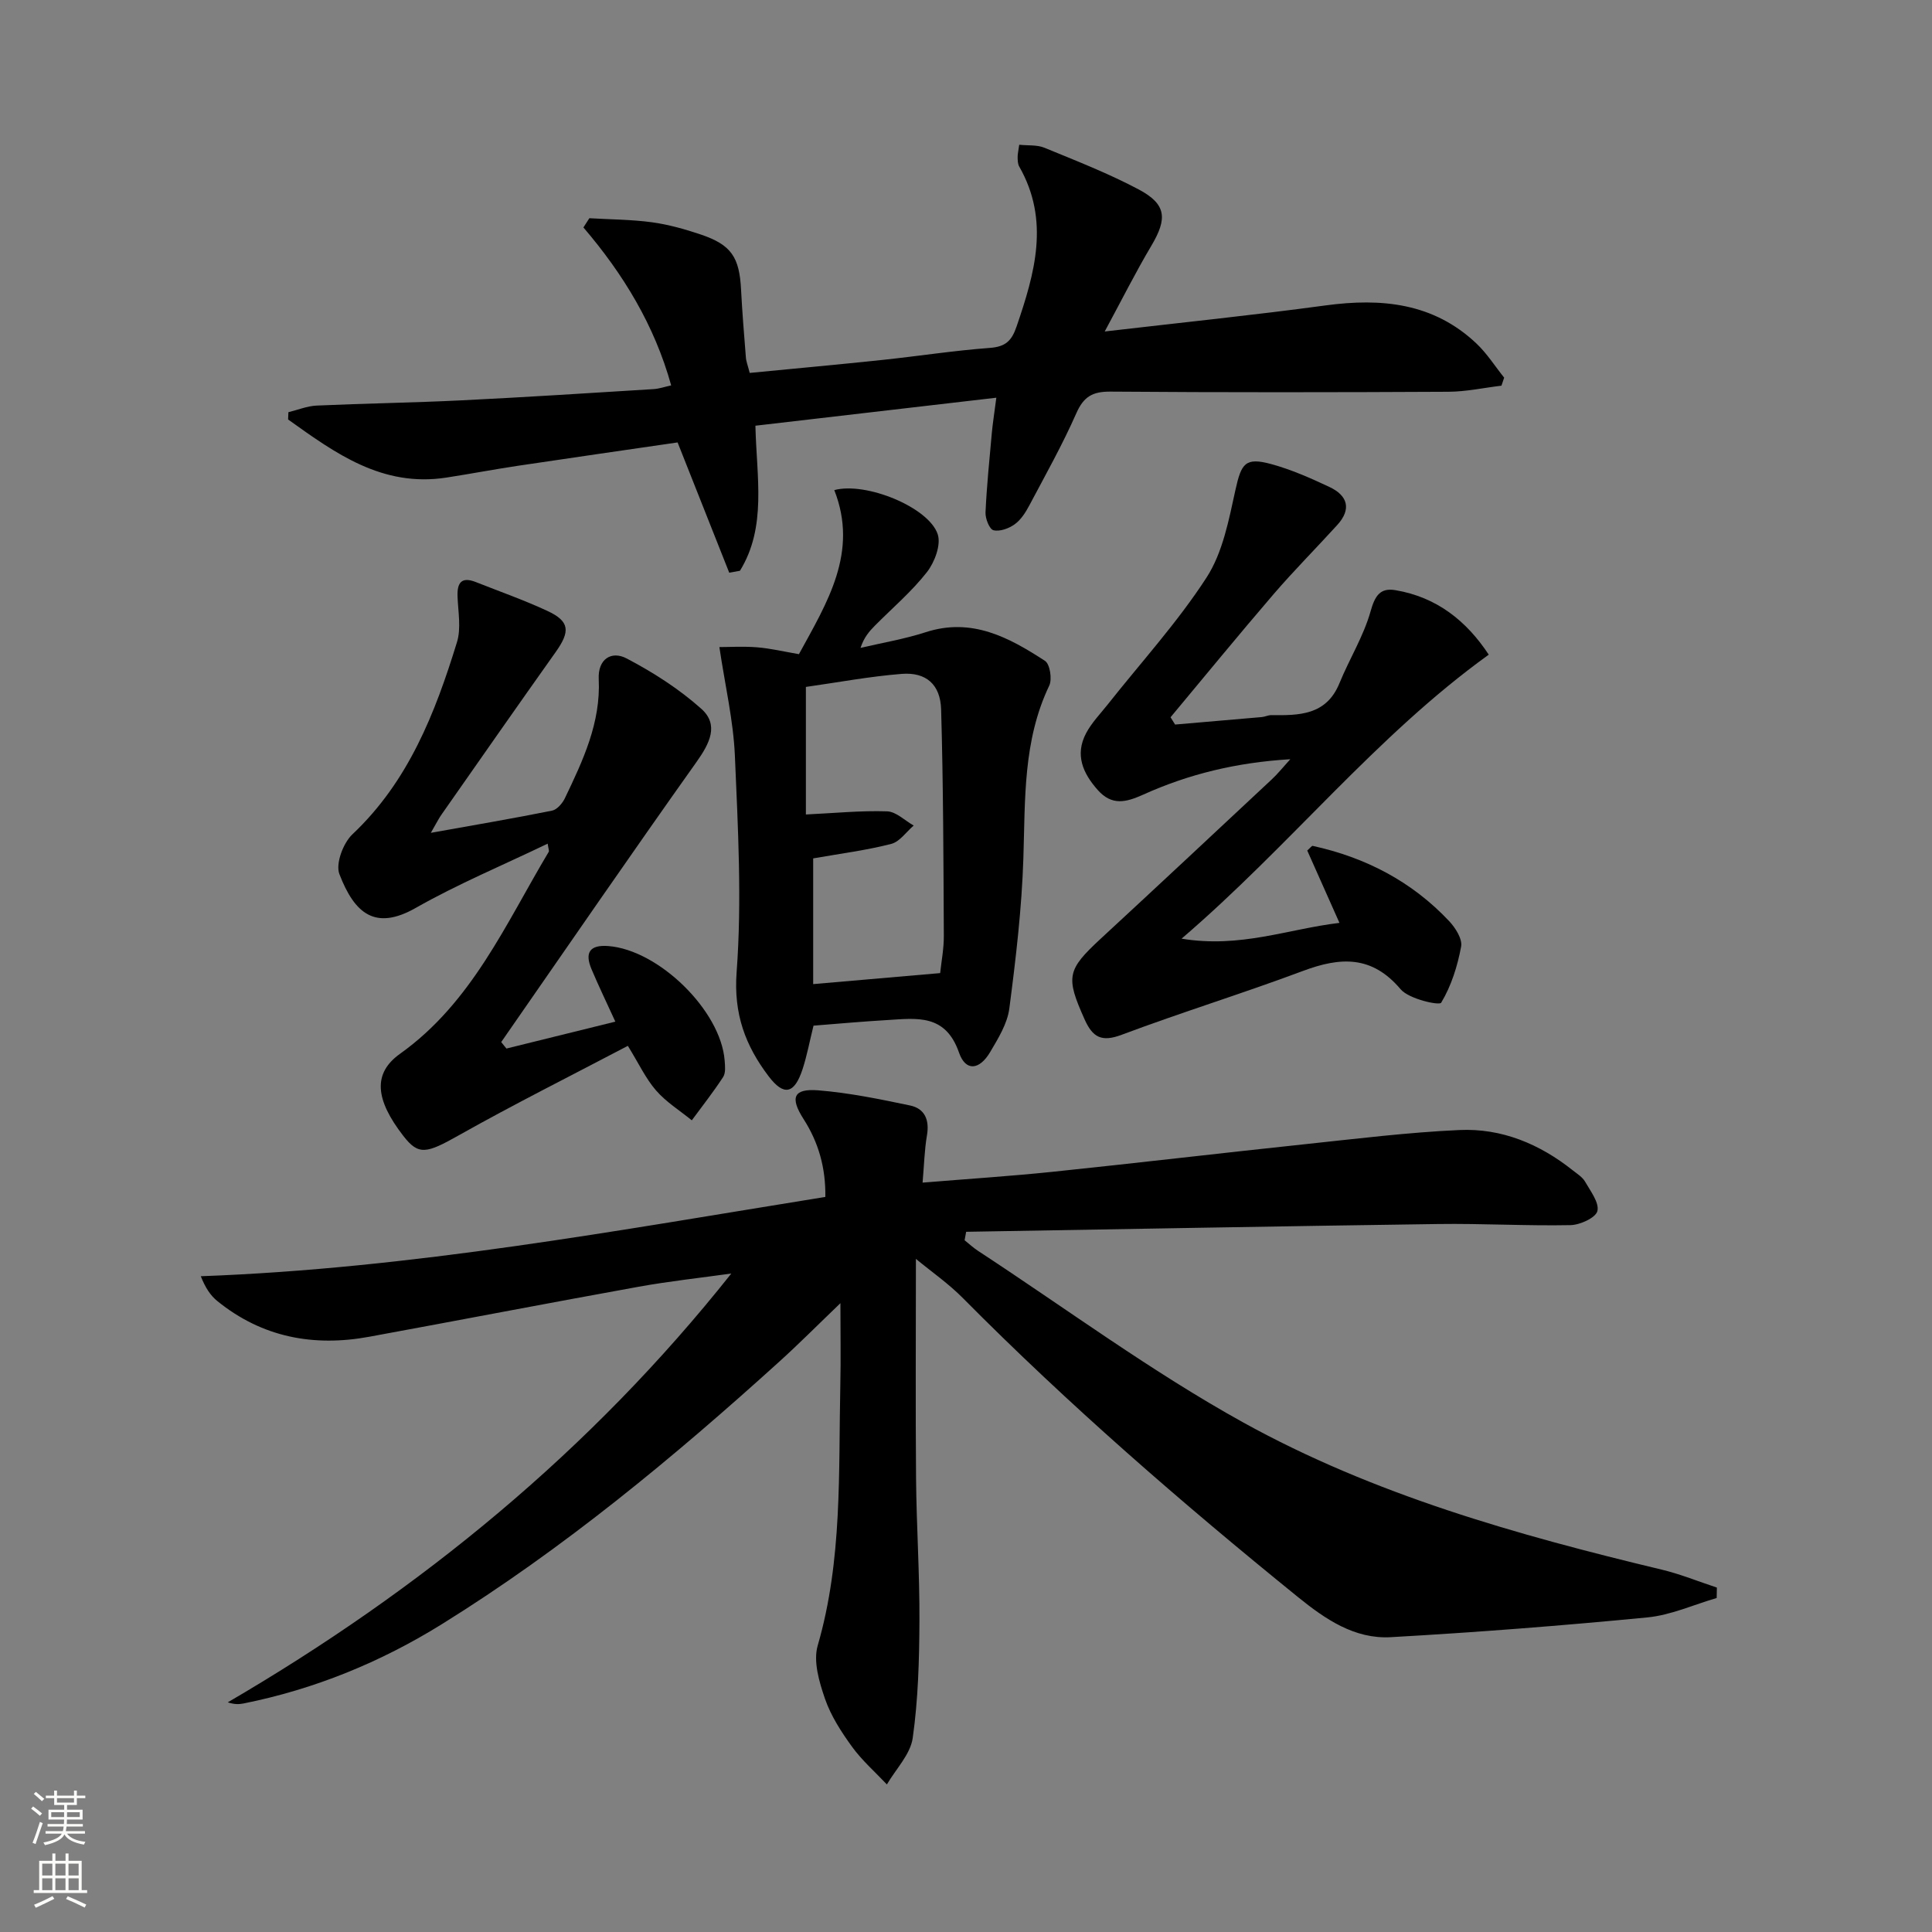 <svg enable-background="new 0 0 400 400" viewBox="0 0 400 400" xmlns="http://www.w3.org/2000/svg"><rect x="0" y="0" width="400" height="400" fill="#808080" stroke="none"/><g fill="#010000"><path d="m189.63 260.64c0 15.69-.1 30.61.03 45.53.09 9.82.75 19.63.7 29.44-.04 8.09-.26 16.24-1.39 24.22-.48 3.39-3.49 6.43-5.35 9.62-2.42-2.57-5.13-4.94-7.19-7.77-2.23-3.07-4.39-6.4-5.62-9.95-1.2-3.49-2.47-7.76-1.51-11.05 5.15-17.73 4.29-35.88 4.68-53.95.12-5.31.02-10.62.02-16.92-4.59 4.4-8.47 8.31-12.54 12-21.98 19.91-44.78 38.81-70.03 54.49-12.65 7.85-26.32 13.44-40.98 16.38-.95.19-1.93.22-3.29-.23 39.94-23.31 75.15-52.11 104.25-88.78-6.4.9-12.85 1.59-19.21 2.74-18.6 3.36-37.16 6.94-55.75 10.35-11.53 2.12-22.17.13-31.44-7.38-1.4-1.13-2.46-2.69-3.44-5.15 43.69-1.6 86.22-9.48 129.31-16.42.08-6-1.39-11.26-4.51-16.12-2.85-4.45-2.11-6.35 3.02-5.95 6.39.51 12.75 1.82 19.04 3.14 3.03.64 4.03 2.98 3.49 6.16-.52 3.04-.59 6.16-.91 9.81 9.48-.78 18.21-1.34 26.91-2.24 17.51-1.82 34.99-3.89 52.5-5.74 10.56-1.12 21.13-2.43 31.73-2.91 8.75-.4 16.61 2.88 23.48 8.35.91.72 2 1.39 2.55 2.35 1.12 1.96 2.97 4.36 2.54 6.08-.35 1.39-3.59 2.87-5.57 2.91-9.13.18-18.28-.36-27.42-.23-32.57.45-65.13 1.06-97.7 1.61-.11.58-.21 1.16-.32 1.75.94.75 1.83 1.58 2.83 2.23 18.22 11.93 35.83 24.96 54.83 35.48 27.03 14.96 56.73 23.31 86.69 30.49 3.87.93 7.6 2.46 11.4 3.71-.01.72-.03 1.44-.04 2.16-4.78 1.39-9.49 3.55-14.36 4.02-17.68 1.71-35.39 3.09-53.12 4.09-7.5.42-13.55-3.72-19.24-8.33-24.08-19.51-47.45-39.79-69.28-61.81-2.98-3.03-6.53-5.49-9.79-8.18z"/><path d="m155.22 77.21c9.31-.91 18.39-1.73 27.45-2.69 7.43-.78 14.82-1.94 22.27-2.49 3.21-.24 4.51-1.43 5.52-4.4 3.78-11.04 6.94-21.97.56-33.15-.31-.54-.32-1.3-.33-1.95-.01-.64.16-1.29.33-2.56 1.82.19 3.69-.01 5.22.62 6.59 2.71 13.26 5.31 19.53 8.64 5.75 3.06 5.94 6.02 2.61 11.64-3.25 5.47-6.11 11.18-9.66 17.76 16.17-1.88 30.99-3.4 45.75-5.4 11.57-1.56 22.32-.52 31.21 7.89 2.19 2.07 3.84 4.7 5.74 7.07-.19.55-.37 1.1-.56 1.66-3.66.44-7.31 1.24-10.97 1.26-23.33.12-46.65.15-69.98-.03-3.69-.03-5.54 1.02-7.06 4.46-2.88 6.53-6.39 12.78-9.74 19.1-.77 1.45-1.74 2.98-3.02 3.9-1.2.87-3.08 1.56-4.4 1.24-.83-.2-1.71-2.42-1.65-3.69.25-5.47.81-10.92 1.3-16.38.18-1.97.49-3.93.94-7.37-16.93 1.97-33.26 3.86-49.88 5.8.24 10.67 2.39 20.95-3.2 30.03-.74.13-1.48.27-2.22.4-3.49-8.79-6.97-17.59-10.69-26.97-10.92 1.59-22.05 3.19-33.16 4.85-4.92.74-9.81 1.67-14.72 2.43-13.29 2.05-23-5.06-32.76-12.03.02-.5.04-1.01.06-1.51 1.95-.47 3.88-1.28 5.85-1.37 9.97-.45 19.96-.59 29.92-1.08 13.29-.65 26.57-1.51 39.85-2.33 1.12-.07 2.23-.46 3.63-.77-3.45-12.44-9.9-23.03-18.17-32.7.41-.64.82-1.27 1.23-1.91 4.33.26 8.69.26 12.97.84 3.43.47 6.83 1.43 10.12 2.54 6.3 2.13 7.98 4.68 8.32 11.43.24 4.64.62 9.28.99 13.92.04.84.37 1.63.8 3.3z"/><path d="m89.2 172.43c9.19-1.65 17.18-3 25.11-4.6 1.02-.21 2.13-1.5 2.64-2.56 3.74-7.81 7.45-15.64 7.01-24.67-.2-4.14 2.62-5.93 5.77-4.28 5.48 2.87 10.84 6.3 15.45 10.41 3.74 3.33 1.75 7.19-.97 11.02-13.65 19.21-26.99 38.64-40.44 58 .36.45.72.89 1.08 1.34 7.39-1.82 14.78-3.65 22.55-5.57-1.84-4.03-3.48-7.41-4.94-10.88-1.41-3.35-.43-5.07 3.48-4.77 10.42.79 23.29 13.35 24.09 23.69.09 1.14.24 2.57-.31 3.42-2.01 3.09-4.3 5.99-6.49 8.97-2.49-2.03-5.31-3.78-7.39-6.17-2.15-2.47-3.57-5.56-5.85-9.25-11.64 6.12-23.46 12.03-34.96 18.5-6.74 3.8-8.36 4.24-11.53.14-5.82-7.51-6.37-12.94-.67-17 14.89-10.63 21.86-26.9 30.78-41.81.12-.2-.06-.57-.22-1.69-9.29 4.47-18.6 8.35-27.31 13.3-8.35 4.75-12.65 1.23-15.81-6.99-.83-2.15.78-6.43 2.69-8.24 11.61-10.95 17.13-25.1 21.65-39.78.89-2.88.24-6.28.12-9.43-.12-2.92.84-4.19 3.81-3.01 4.93 1.95 9.96 3.72 14.76 5.95 4.66 2.16 4.82 4.22 1.72 8.57-7.9 11.12-15.7 22.31-23.52 33.48-.57.77-1 1.65-2.3 3.91z"/><path d="m267.14 157.19c-11.17.67-21.07 3.09-30.45 7.33-3.56 1.6-6.47 2.33-9.38-.92-3.12-3.5-4.8-7.32-2.45-11.79 1.14-2.16 2.92-3.99 4.46-5.93 6.9-8.73 14.47-17.02 20.49-26.32 3.36-5.19 4.61-11.93 5.98-18.15 1.22-5.49 2.02-6.79 7.43-5.32 4.13 1.13 8.13 2.9 12.02 4.73 3.78 1.77 4.63 4.58 1.62 7.88-4.36 4.8-8.95 9.4-13.18 14.32-7.22 8.4-14.23 16.97-21.33 25.48.31.5.62 1.01.94 1.51 5.99-.51 11.98-1.02 17.96-1.55.66-.06 1.3-.4 1.94-.4 5.78.07 11.41.05 14.13-6.61 2.05-5.01 4.99-9.72 6.44-14.87.91-3.24 1.98-4.93 5.16-4.39 8.53 1.44 14.69 6.34 19.31 13.35-23.5 16.93-41.07 39.49-63.6 58.8 12.16 2.01 22-1.99 32.69-3.27-2.38-5.36-4.56-10.25-6.67-14.98.66-.58.95-1 1.13-.96 10.96 2.4 20.55 7.38 28.27 15.6 1.29 1.38 2.75 3.68 2.46 5.25-.75 4.04-2.04 8.15-4.13 11.62-.38.63-6.68-.76-8.39-2.78-5.97-7.07-12.49-6.69-20.22-3.8-12.42 4.65-25.12 8.56-37.54 13.22-4.17 1.57-6.01.53-7.68-3.2-3.92-8.77-3.68-10.2 3.34-16.69 11.85-10.95 23.64-21.98 35.43-33 1.21-1.12 2.21-2.39 3.82-4.16z"/><path d="m168.43 212.35c-.81 3.25-1.35 6.2-2.27 9.02-1.68 5.12-3.86 5.64-7.04 1.44-4.78-6.31-7.26-12.86-6.61-21.54 1.11-14.85.28-29.88-.36-44.81-.32-7.32-2.04-14.58-3.21-22.49 2.06 0 4.96-.18 7.83.05 2.79.23 5.55.89 8.64 1.42 5.85-10.71 12.39-21.09 7.32-33.97 6.53-1.76 19.54 3.54 21.41 9.13.73 2.18-.63 5.8-2.22 7.84-3.16 4.04-7.15 7.43-10.79 11.1-1.14 1.16-2.23 2.37-2.97 4.6 4.51-1.06 9.11-1.83 13.5-3.25 9.53-3.09 17.24 1.08 24.7 5.94 1.02.67 1.51 3.8.87 5.13-5.45 11.4-4.96 23.53-5.35 35.68-.33 10.41-1.56 20.82-2.91 31.16-.41 3.14-2.3 6.19-3.97 9.02-2.22 3.75-5.08 4.06-6.45.1-2.81-8.07-8.78-7.09-14.84-6.73-4.99.29-9.95.74-15.28 1.16zm-.07-34.63v26.03c8.93-.77 17.56-1.52 26.29-2.28.26-2.46.78-5.1.76-7.73-.08-15.62-.11-31.24-.56-46.85-.15-5.2-3.13-7.76-8.15-7.37-6.69.53-13.33 1.78-19.85 2.7v26.41c5.9-.28 11.36-.83 16.81-.65 1.87.06 3.68 1.91 5.51 2.94-1.54 1.31-2.89 3.35-4.65 3.8-5.12 1.32-10.4 1.99-16.16 3z"/></g><path d="m6.44 374.46.42-.45c.65.47 1.27.95 1.85 1.44l-.45.49c-.65-.56-1.25-1.06-1.82-1.48m.93 7.33-.63-.26c.55-1.36 1.05-2.8 1.52-4.33.19.1.38.19.59.27-.46 1.29-.95 2.73-1.48 4.32m-.38-10.38.44-.42c.43.34 1.01.82 1.74 1.44l-.49.49c-.53-.51-1.09-1.01-1.69-1.51m2.5.35h1.72v-1.04h.59v1.04h3.52v-1.04h.59v1.04h1.75v.53h-1.75v1.42h-2.03v.97h3.22v2.03h-3.24c0 .35-.01.66-.03.93h3.32v.53h-3.37c-.03.27-.08.58-.15.94h3.96v.53h-3.71c.67.92 1.93 1.48 3.79 1.68-.13.24-.23.44-.29.59-2.13-.38-3.48-1.08-4.04-2.12-.43.97-1.77 1.72-4.03 2.23-.09-.19-.2-.37-.33-.55 2.1-.42 3.37-1.03 3.81-1.83h-3.36v-.53h3.58c.08-.29.13-.61.16-.94h-3.33v-.53h3.39c.02-.27.04-.58.04-.93h-3.23v-2.03h3.25v-.97h-2.07v-1.42h-1.73zm1.12 3.44v1h2.65c.01-.3.02-.44.01-.4v-.25-.35zm1.19-2h3.52v-.91h-3.52zm4.71 2h-2.63v.59c0 .15-.01.28-.01.4h2.64z" fill="#fbfcfa"/><path d="m13.56 383.74h.63v1.52h2.72v6.07h1.13v.6h-11.06v-.6h1.13v-6.07h2.73v-1.52h.63v1.52h2.1v-1.52zm-2.69 8.83.38.56c-1.24.63-2.53 1.25-3.85 1.85-.1-.21-.21-.42-.34-.63 1.36-.55 2.63-1.15 3.81-1.78m-2.13-4.27h2.1v-2.45h-2.1zm0 3.04h2.1v-2.46h-2.1zm2.72-3.04h2.1v-2.45h-2.1zm0 3.04h2.1v-2.46h-2.1zm6.07 3.6c-1.41-.71-2.7-1.3-3.86-1.78l.35-.56c1.45.62 2.75 1.19 3.84 1.72zm-1.25-9.09h-2.1v2.45h2.1zm-2.09 5.49h2.1v-2.46h-2.1z" fill="#fbfcfa"/></svg>